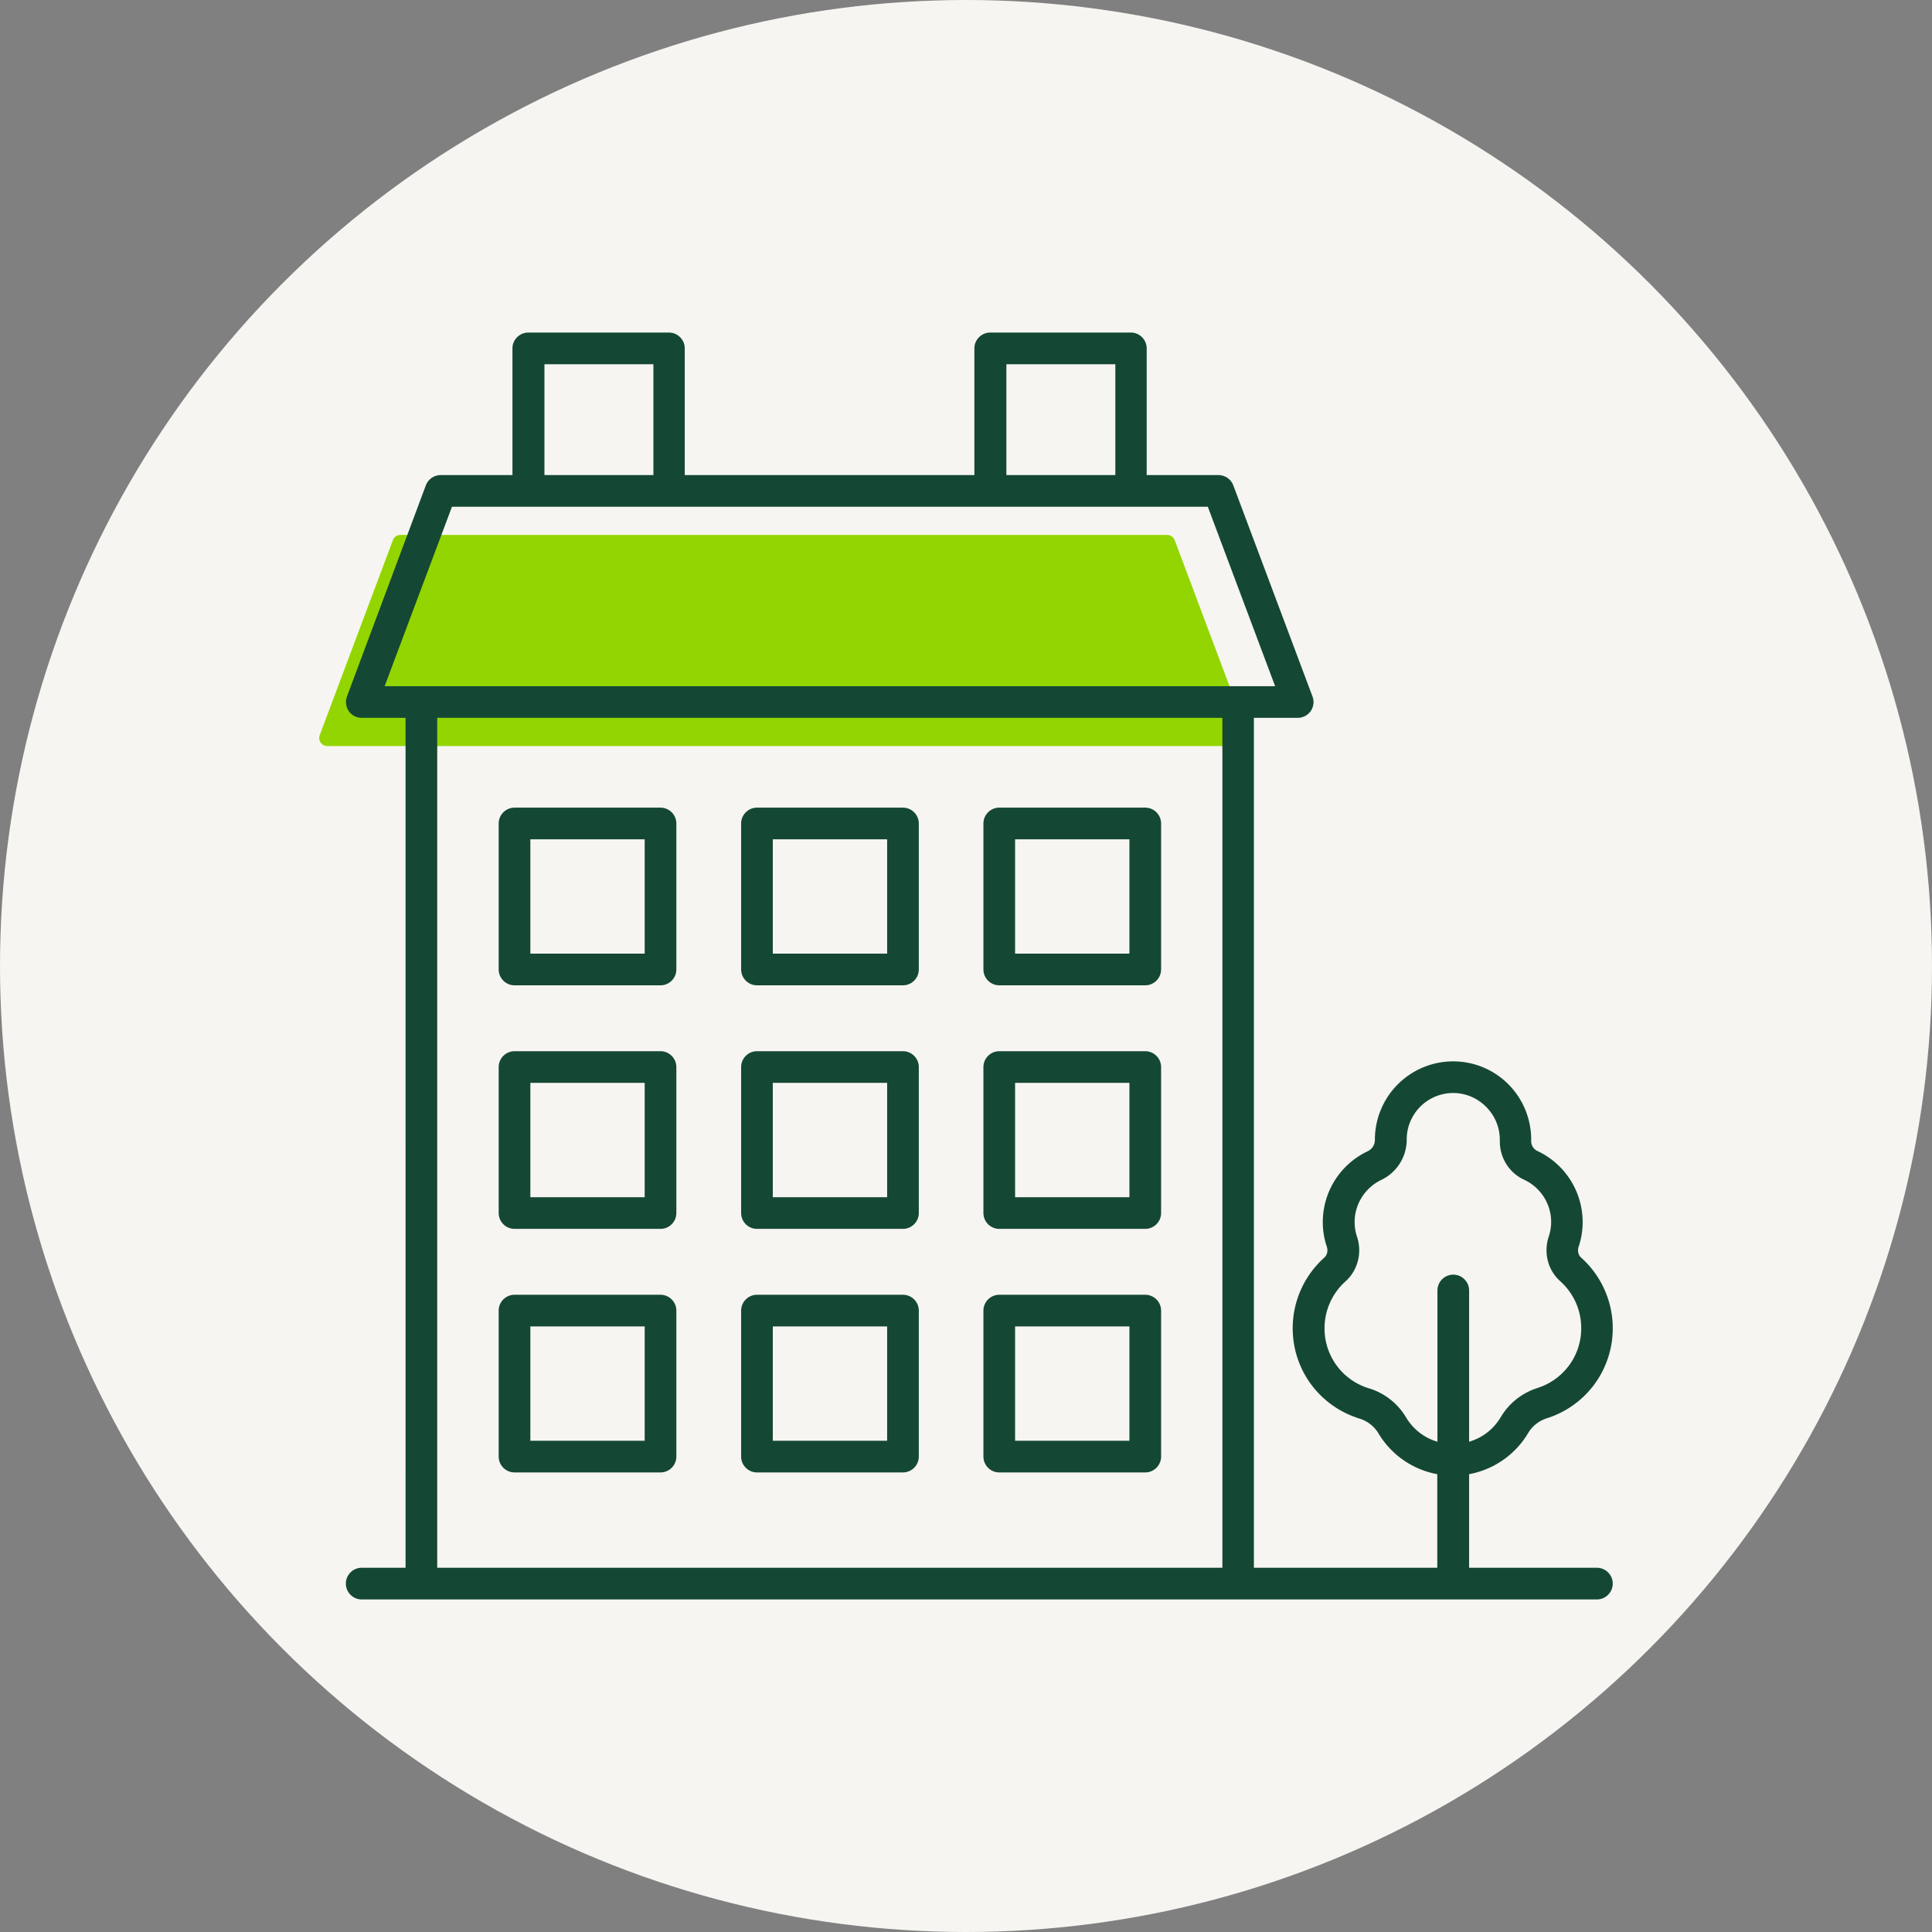 <svg version="1.1" id="Laag_1" xmlns="http://www.w3.org/2000/svg" x="0" y="0" viewBox="0 0 122 122" style="enable-background:new 0 0 122 122" xml:space="preserve"><rect x="0" y="0" width="122" height="122" fill="#808080" stroke="none"/><style>.st2{fill:#144834}</style><circle cx="61" cy="61" r="61" style="fill:#f7f5f1"/><path d="M78.32 47.11H20.67a.51.51 0 0 1-.48-.69l4.62-12.31a.5.5 0 0 1 .48-.33H73.7c.21 0 .4.13.48.33l4.62 12.31c.12.33-.12.69-.48.69z" style="fill:#93d500"/><path class="st2" d="M100.84 99h-8.07v-5.91a5.5 5.5 0 0 0 3.73-2.6c.26-.44.68-.77 1.18-.93a5.948 5.948 0 0 0 4.16-5.69c0-1.7-.73-3.32-1.99-4.45-.19-.17-.25-.44-.16-.71.17-.5.25-1.02.25-1.55a4.96 4.96 0 0 0-2.86-4.48.681.681 0 0 1-.39-.61c.01-.47-.05-.96-.18-1.43a4.922 4.922 0 0 0-3.99-3.56 4.946 4.946 0 0 0-5.7 4.9c0 .31-.18.59-.46.72a4.949 4.949 0 0 0-2.83 4.46c0 .53.08 1.05.25 1.55.09.27.03.54-.16.71a5.987 5.987 0 0 0-1.99 4.45c0 2.64 1.7 4.93 4.22 5.71.51.16.93.49 1.2.94a5.475 5.475 0 0 0 3.71 2.57V99H79.18V45.33h2.77a.997.997 0 0 0 .93-1.35l-5-13.33c-.15-.39-.52-.65-.94-.65h-4.53v-8c0-.55-.45-1-1-1h-8.88c-.55 0-1 .45-1 1v8H43.24v-8c0-.55-.45-1-1-1h-8.88c-.55 0-1 .45-1 1v8h-4.53c-.42 0-.79.26-.94.65l-4.98 13.33c-.11.31-.07.65.11.92.19.27.49.43.82.43h2.77V99h-2.77c-.55 0-1 .45-1 1s.45 1 1 1h78c.55 0 1-.45 1-1s-.45-1-1-1zm-12.06-9.51a4.116 4.116 0 0 0-2.33-1.82 3.945 3.945 0 0 1-2.81-3.79c0-1.13.48-2.21 1.32-2.96.78-.7 1.07-1.81.73-2.83-.1-.3-.15-.61-.15-.92 0-1.13.66-2.17 1.68-2.66a2.82 2.82 0 0 0 1.61-2.55 2.934 2.934 0 0 1 2.93-2.94c.15 0 .31.01.47.04 1.11.17 2.06 1.02 2.37 2.12.08.28.11.57.11.85-.02 1.06.58 2.03 1.54 2.47 1.03.48 1.7 1.52 1.7 2.66 0 .31-.05.62-.15.92-.34 1.02-.06 2.13.73 2.83a3.97 3.97 0 0 1 1.32 2.96c0 1.74-1.11 3.25-2.77 3.78-.97.31-1.79.96-2.3 1.82-.46.78-1.18 1.33-2.01 1.57v-9.55c0-.55-.45-1-1-1s-1 .45-1 1v9.55c-.83-.24-1.54-.79-1.99-1.55zM63.55 23h6.88v7h-6.88v-7zm-29.17 0h6.88v7h-6.88v-7zm-5.84 9h47.73l4.25 11.33H24.29L28.54 32zm-.93 13.33h49.58V99H27.61V45.33z"/><path class="st2" d="M57.02 51H47.8c-.55 0-1 .45-1 1v9.22c0 .55.45 1 1 1h9.22c.55 0 1-.45 1-1V52c0-.55-.45-1-1-1zm-1 9.22H48.8V53h7.22v7.22zM57.02 66.38H47.8c-.55 0-1 .45-1 1v9.22c0 .55.45 1 1 1h9.22c.55 0 1-.45 1-1v-9.22c0-.55-.45-1-1-1zm-1 9.22H48.8v-7.22h7.22v7.22zM41.71 51h-9.22c-.55 0-1 .45-1 1v9.22c0 .55.45 1 1 1h9.22c.55 0 1-.45 1-1V52c0-.55-.45-1-1-1zm-1 9.22h-7.22V53h7.22v7.22zM41.71 66.38h-9.22c-.55 0-1 .45-1 1v9.22c0 .55.45 1 1 1h9.22c.55 0 1-.45 1-1v-9.22c0-.55-.45-1-1-1zm-1 9.22h-7.22v-7.22h7.22v7.22zM41.71 81.76h-9.22c-.55 0-1 .45-1 1v9.22c0 .55.45 1 1 1h9.22c.55 0 1-.45 1-1v-9.22c0-.55-.45-1-1-1zm-1 9.22h-7.22v-7.22h7.22v7.22zM72.32 51H63.1c-.55 0-1 .45-1 1v9.22c0 .55.45 1 1 1h9.22c.55 0 1-.45 1-1V52c0-.55-.45-1-1-1zm-1 9.22H64.1V53h7.22v7.22zM72.32 66.38H63.1c-.55 0-1 .45-1 1v9.22c0 .55.45 1 1 1h9.22c.55 0 1-.45 1-1v-9.22c0-.55-.45-1-1-1zm-1 9.22H64.1v-7.22h7.22v7.22zM72.32 81.76H63.1c-.55 0-1 .45-1 1v9.22c0 .55.45 1 1 1h9.22c.55 0 1-.45 1-1v-9.22c0-.55-.45-1-1-1zm-1 9.22H64.1v-7.22h7.22v7.22zM57.02 81.76H47.8c-.55 0-1 .45-1 1v9.22c0 .55.45 1 1 1h9.22c.55 0 1-.45 1-1v-9.22c0-.55-.45-1-1-1zm-1 9.22H48.8v-7.22h7.22v7.22z"/></svg>

